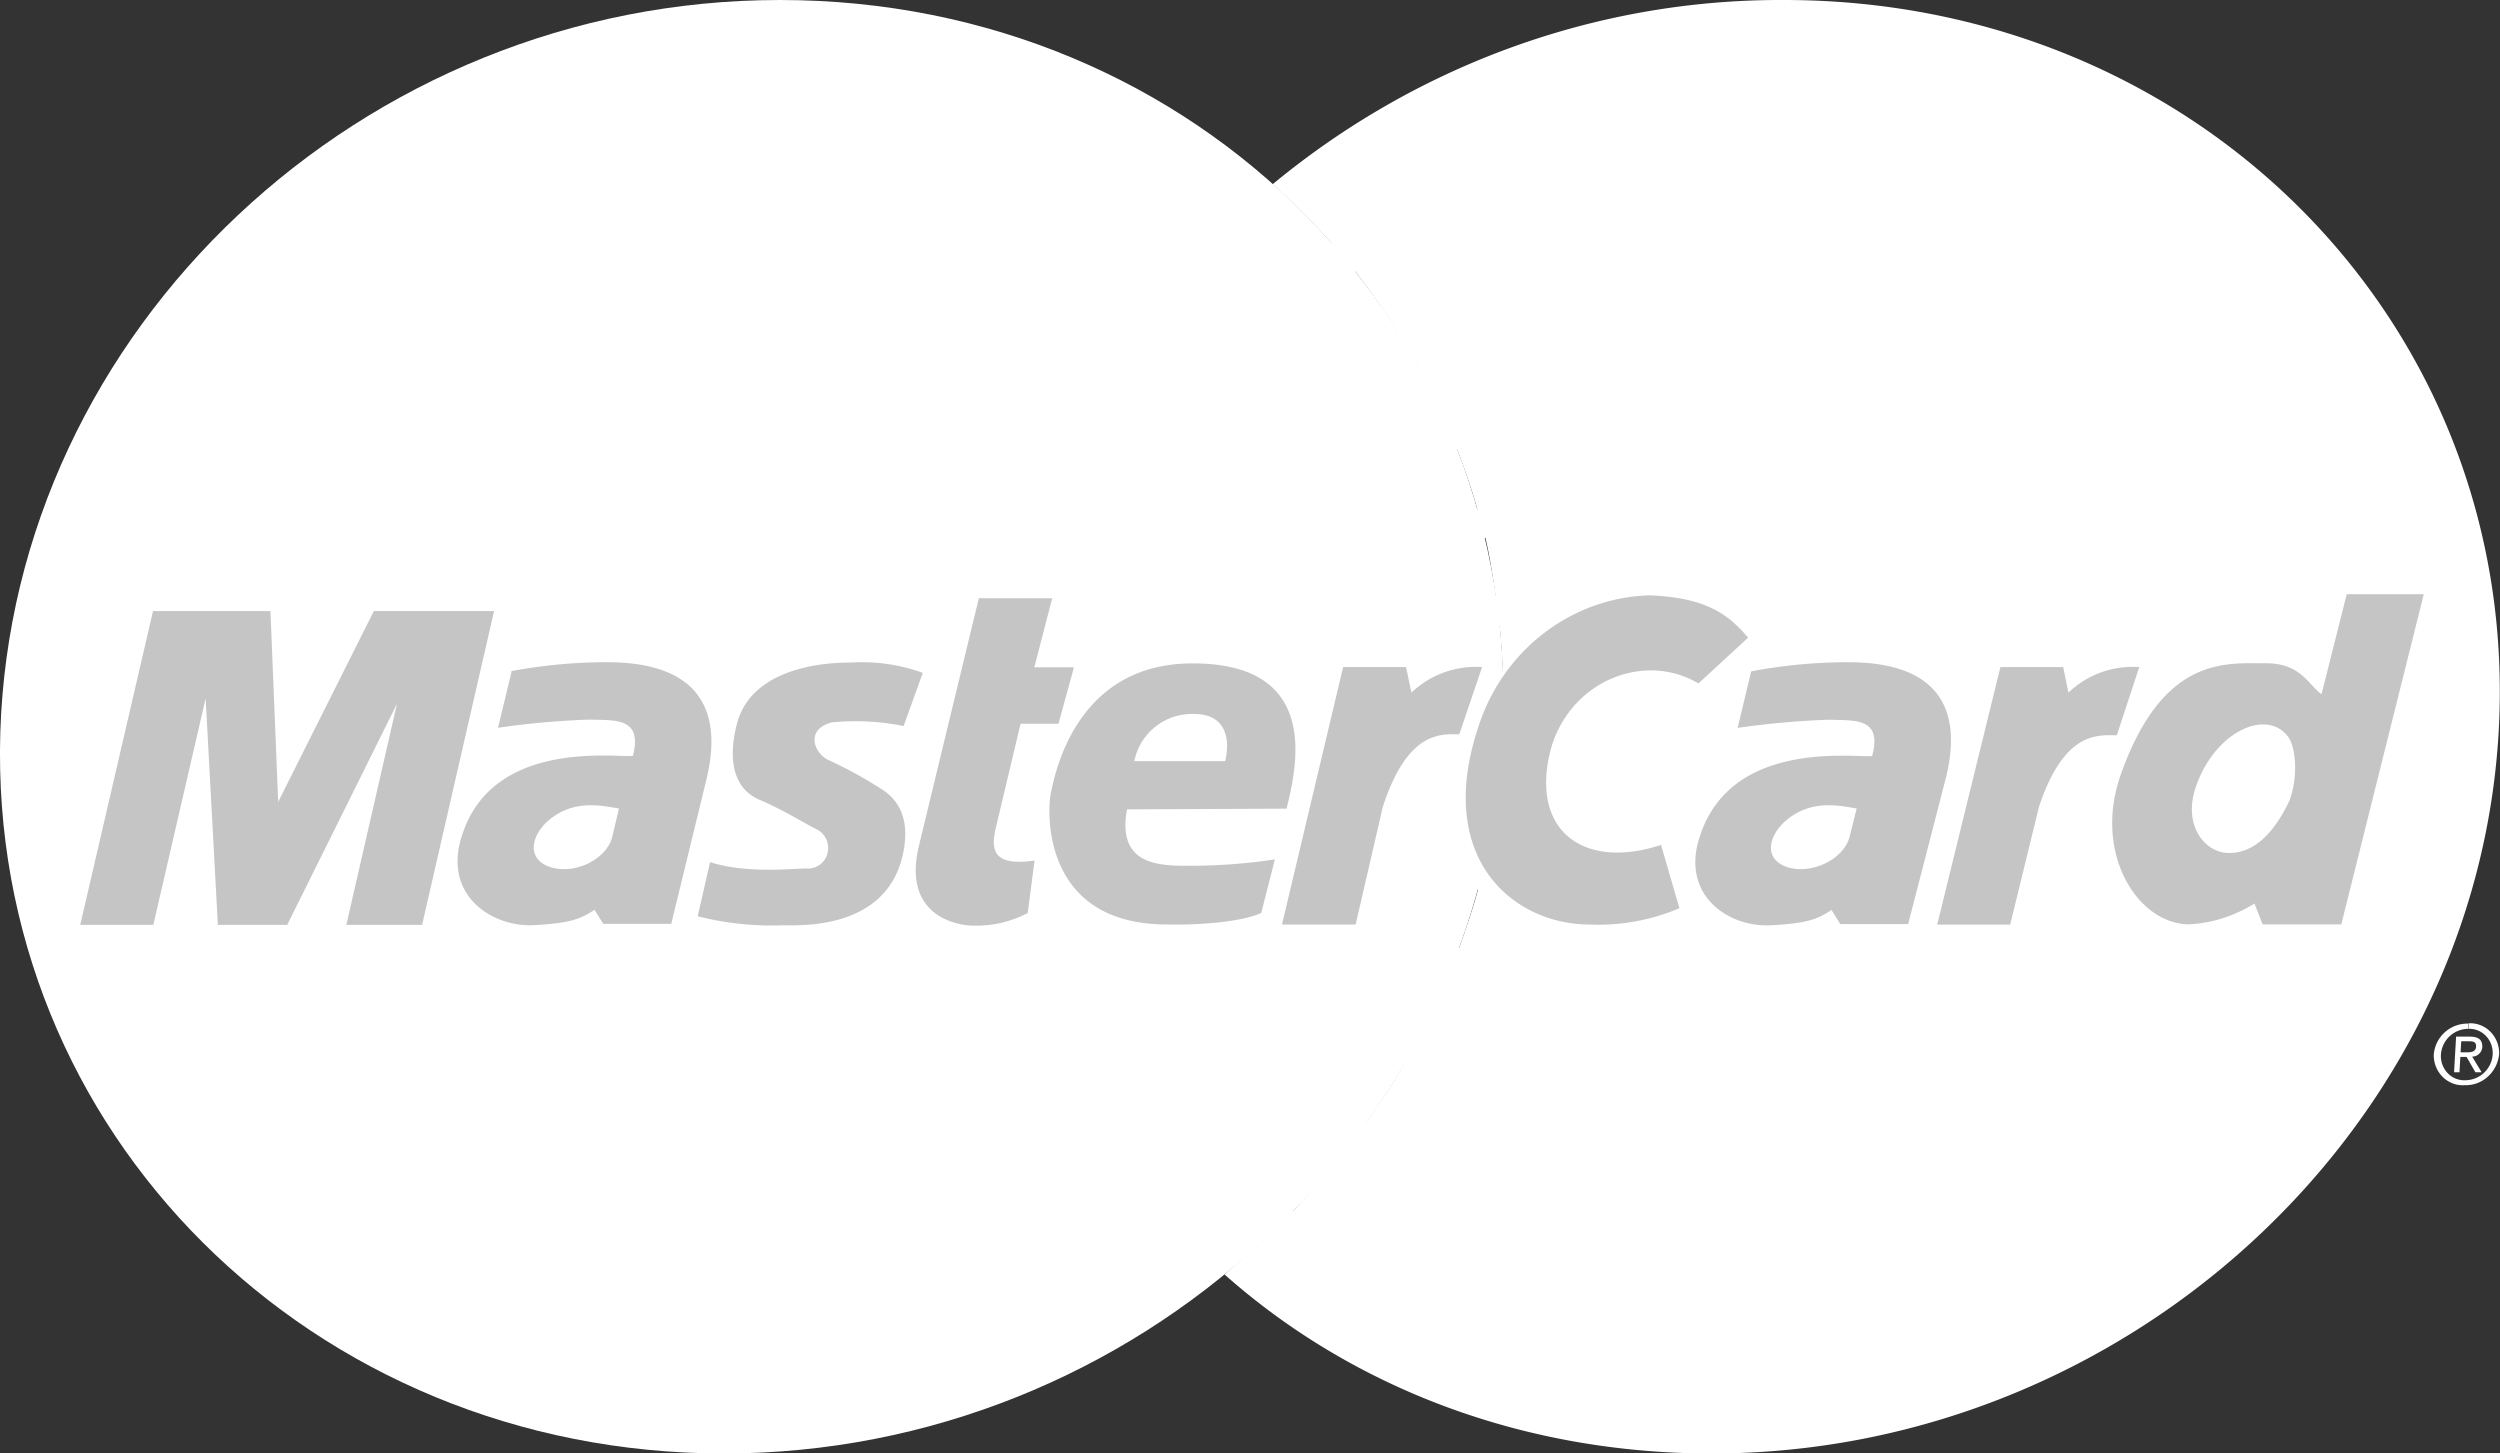 <svg xmlns="http://www.w3.org/2000/svg" width="43" height="25" viewBox="0 0 43 25"><rect x="0" y="0" width="43" height="25" fill="#333333" stroke="none"/><g><g><g><path fill="#fff" d="M.005 12.604C.22 5.664 6.224 0 13.417 0c7.193 0 12.762 5.665 12.43 12.604C25.525 19.474 19.537 25 12.45 25 5.362 25-.198 19.469.005 12.604z"/></g><g><path fill="#fff" d="M18.207 13.785H16.98l.147-.485h1.169a1.168 1.168 0 0 0-.1.485z"/></g><g><path fill="#fff" d="M21.893 3.166C24.39 1.103 27.492-.014 30.684 0c7.193 0 12.694 5.667 12.292 12.604C42.576 19.474 36.52 25 29.441 25c-3.272 0-6.2-1.146-8.38-3.08.233-.202.467-.41.7-.626h-1.31c-.206-.223-.32-.347-.42-.47h2.217c.294-.325.607-.672.87-1.023H19.23c-.105-.16-.22-.325-.318-.485h4.58c.234-.33.468-.679.662-1.028h-5.81c-.075-.155-.154-.315-.222-.484h6.294c.168-.337.334-.66.467-1.011H17.73c-.052-.163-.108-.327-.155-.485h7.52c.12-.335.234-.664.328-1.01h-2.026l.102-.486h2.04c.078-.341.138-.666.188-1.015H23.75l.14-.485h1.898c.024-.242.047-.468.056-.703.028-.614.01-1.23-.051-1.842H17.38c.028-.158.05-.313.084-.47h8.266c-.05-.359-.1-.698-.18-1.045h-7.8c.05-.162.128-.322.184-.485h7.478c-.096-.354-.22-.693-.346-1.032h-6.704c.074-.165.177-.33.259-.485h6.233a11.697 11.697 0 0 0-.515-1.033h-5.117c.1-.162.233-.322.336-.484h4.492c-.227-.367-.473-.72-.737-1.06h-2.937c.138-.167.327-.327.467-.484h2.062c-.32-.36-.66-.701-1.017-1.02z"/></g><g><path fill="#c5c5c5" d="M22.05 15.902l1.052-4.428h1.082l.093.439a1.6 1.6 0 0 1 1.215-.439L25.1 12.63c-.306 0-.884-.077-1.316 1.249l-.467 2.023z"/></g><g><path fill="#c5c5c5" d="M16.836 10.29h1.262l-.308 1.188h.682l-.266.97h-.652l-.43 1.807c-.078.345-.059.655.67.546l-.117.904c-.29.15-.61.225-.934.216-.29 0-1.234-.17-.935-1.384z"/></g><g><path fill="#c5c5c5" d="M22.129 13.909c.178-.727.596-2.499-1.617-2.499-2.036 0-2.377 1.954-2.438 2.235-.06.281-.175 2.256 2 2.256.531.015 1.307-.046 1.62-.2l.234-.92a9.594 9.594 0 0 1-1.423.11c-.5 0-1.307.031-1.12-.97z"/></g><g><path fill="#fff" d="M19.51 13.091h1.563c.103-.436-.028-.81-.528-.81a1.011 1.011 0 0 0-1.035.81z"/></g><g><path fill="#c5c5c5" d="M15.545 12.48l.327-.907a3.07 3.07 0 0 0-1.236-.177c-.178 0-1.69-.017-1.963 1.062-.208.829.091 1.17.386 1.296.467.202.743.39.995.514a.359.359 0 0 1 .176.416.342.342 0 0 1-.363.253c-.194 0-1.035.095-1.654-.109L12 15.76c.482.122.979.174 1.475.155.306 0 1.801.078 2.063-1.26.129-.655-.154-.95-.39-1.091a7.347 7.347 0 0 0-.884-.485c-.254-.106-.432-.528.043-.654.413-.04.83-.02 1.238.063z"/></g><g><path fill="#c5c5c5" d="M7.26 15.908l1.238-5.398H6.43l-1.645 3.282-.133-3.282h-2.02L1.38 15.908h1.257l.9-3.895.21 3.895H4.94l1.888-3.803-.871 3.803H7.26z"/></g><g><path fill="#c5c5c5" d="M8.8 11.548l-.234.97c.52-.076 1.045-.123 1.57-.141.435.016.923-.047.75.625-.322.031-2.57-.313-2.991 1.558-.178.92.629 1.384 1.274 1.353.645-.032.825-.11 1.056-.264l.152.242h1.168l.591-2.424c.152-.608.419-2.077-1.696-2.077a8.97 8.97 0 0 0-1.655.155z"/></g><g><path fill="#fff" d="M10.646 13.906c-.208-.031-.67-.155-1.084.11-.414.264-.542.727-.129.887.414.16 1.003-.107 1.099-.514l.114-.485z"/></g><g><path fill="#c5c5c5" d="M33.32 15.903l1.087-4.429h1.08l.09.439a1.6 1.6 0 0 1 1.218-.439l-.386 1.173c-.306 0-.9-.094-1.339 1.232l-.495 2.024z"/></g><g><path fill="#c5c5c5" d="M29.213 11.755a1.602 1.602 0 0 0-.958-.218c-.795.07-1.451.673-1.613 1.483-.27 1.295.617 1.94 1.928 1.513l.316 1.088a3.55 3.55 0 0 1-1.543.281c-1.304 0-2.67-1.12-1.918-3.393.424-1.326 1.605-2.233 2.951-2.269 1.033.039 1.386.376 1.692.727z"/></g><g><path fill="#c5c5c5" d="M39.93 11.941c-.234-.172-.358-.533-.956-.533-.702 0-1.77-.124-2.494 1.907-.484 1.353.28 2.584 1.182 2.584a2.362 2.362 0 0 0 1.115-.359l.14.36h1.353l1.419-5.68h-1.325z"/></g><g><path fill="#fff" d="M39.38 13.768c.15-.405.11-.911-.021-1.09-.36-.502-1.271-.105-1.596.872-.213.638.147 1.122.582 1.122.434 0 .778-.358 1.035-.904z"/></g><g><path fill="#c5c5c5" d="M30.12 11.55l-.233.97a14.517 14.517 0 0 1 1.573-.141c.435.017.923-.046.74.625-.322.032-2.57-.312-3.012 1.559-.189.919.608 1.384 1.255 1.352.648-.031.825-.109 1.059-.264l.15.243h1.168l.626-2.424c.161-.606.447-2.08-1.657-2.08-.555 0-1.11.052-1.657.155z"/></g><g><path fill="#fff" d="M31.935 13.906c-.208-.031-.67-.155-1.086.11-.416.264-.552.727-.14.887.41.16 1.004-.107 1.105-.514l.121-.485z"/></g><g><path fill="#fff" d="M42.454 17.696a.394.394 0 0 1 .305.123c.08.084.122.2.115.318a.474.474 0 0 1-.467.443.394.394 0 0 1-.308-.123.426.426 0 0 1-.115-.32.474.474 0 0 1 .467-.441v-.09a.58.58 0 0 0-.59.53.526.526 0 0 0 .154.388c.102.1.24.152.38.141.3.01.558-.223.59-.533a.524.524 0 0 0-.15-.386.485.485 0 0 0-.377-.145v.09z"/></g><g><path fill="#fff" d="M42.325 17.91h.13c.068 0 .138 0 .134.09-.005.09-.078.1-.16.1h-.114v.079h.11l.152.264h.107l-.163-.269a.176.176 0 0 0 .175-.17c0-.12-.065-.174-.217-.174h-.234l-.035.613h.093l.03-.533z"/></g></g></g></svg>